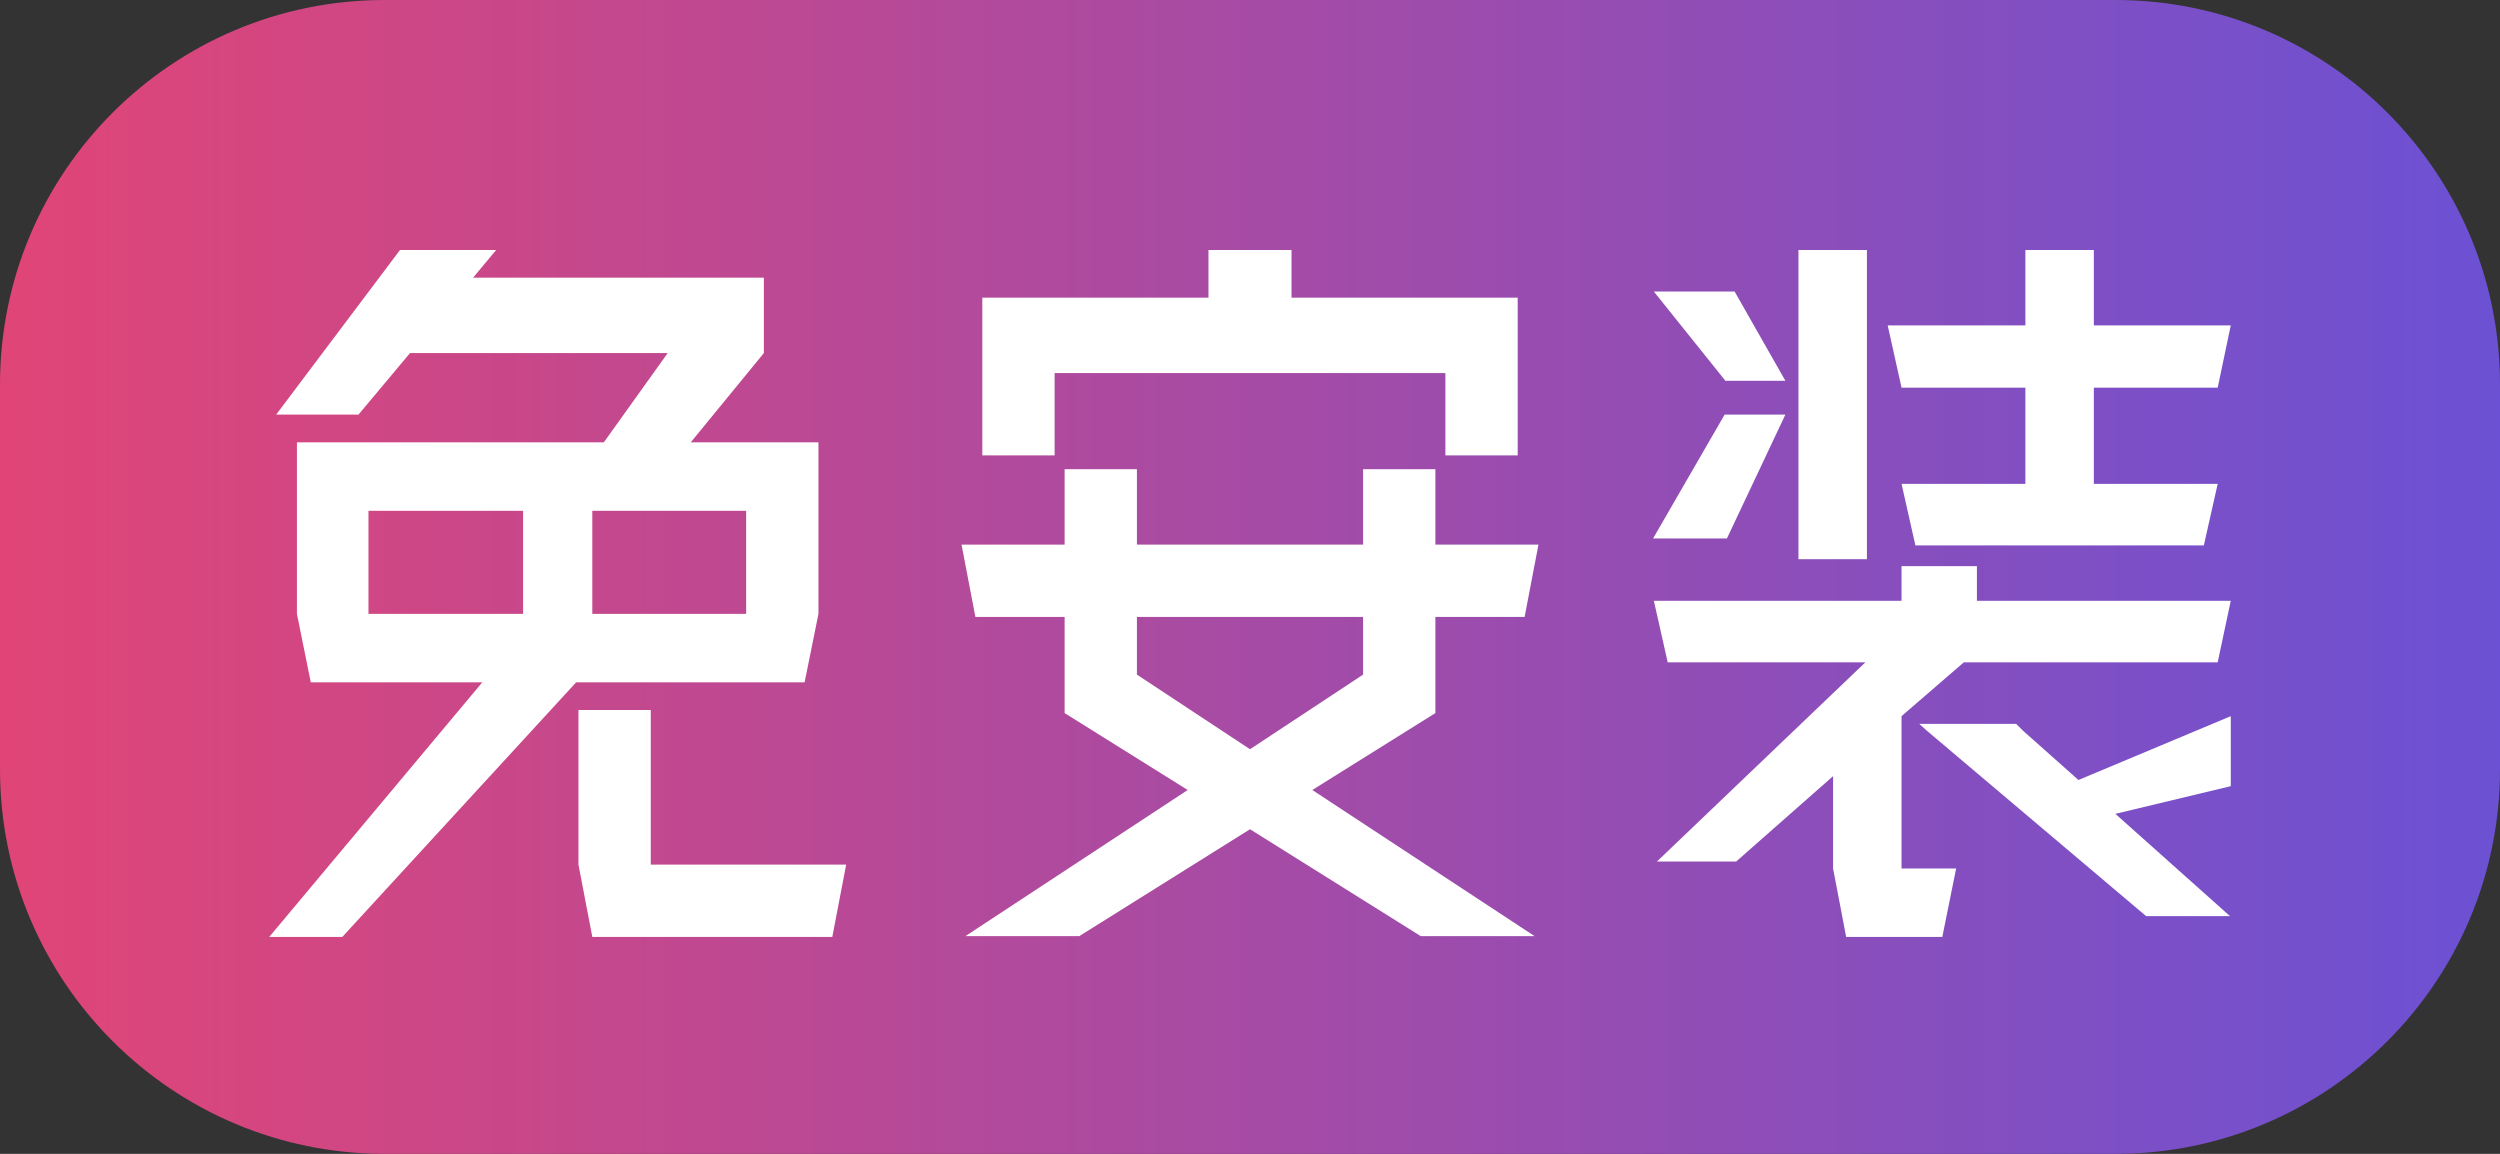 <svg xmlns="http://www.w3.org/2000/svg" xmlns:xlink="http://www.w3.org/1999/xlink" fill="none" version="1.1" width="52" height="24" viewBox="0 0 52 24"><rect x="0" y="0" width="52" height="24" fill="#333333" stroke="none"/><defs><linearGradient x1="1" y1="0.5" x2="0" y2="0.5" id="master_svg0_741_27185"><stop offset="0%" stop-color="#6B51D4" stop-opacity="1"/><stop offset="100%" stop-color="#E14576" stop-opacity="1"/></linearGradient></defs><g><g><path d="M8,0L44,0C48.418,0,52,3.582,52,8L52,16C52,20.418,48.418,24,44,24L8,24C3.582,24,0,20.418,0,16L0,8C0,3.582,3.582,0,8,0" fill-rule="evenodd" fill="url(#master_svg0_741_27185)" fill-opacity="1"/></g><g><path d="M10.032,14.192L6.464,14.192L6.176,12.768L6.176,9.2L12.56,9.2L13.888,7.344L8.528,7.344L7.456,8.624L5.744,8.624L8.32,5.2L10.32,5.2L9.84,5.776L15.888,5.776L15.888,7.344L14.368,9.2L17.024,9.2L17.024,12.768L16.736,14.192L11.984,14.192L7.12,19.488L5.6,19.488L10.032,14.192ZM10.88,12.768L10.88,10.624L7.664,10.624L7.664,12.768L10.88,12.768ZM12.032,14.768L13.536,14.768L13.536,17.984L17.6,17.984L17.312,19.488L12.32,19.488L12.032,17.984L12.032,14.768ZM15.52,12.768L15.52,10.624L12.32,10.624L12.32,12.768L15.52,12.768ZM24.704,16.432L22.144,14.832L22.144,12.832L20.288,12.832L20,11.328L22.144,11.328L22.144,9.76L23.648,9.76L23.648,11.328L28.352,11.328L28.352,9.76L29.856,9.76L29.856,11.328L32,11.328L31.712,12.832L29.856,12.832L29.856,14.832L27.296,16.432L31.92,19.472L29.552,19.472L26,17.248L22.448,19.472L20.08,19.472L24.704,16.432ZM20.432,6.192L25.136,6.192L25.136,5.2L26.864,5.2L26.864,6.192L31.568,6.192L31.568,9.472L30.064,9.472L30.064,7.76L21.936,7.76L21.936,9.472L20.432,9.472L20.432,6.192ZM26,15.584L28.352,14.032L28.352,12.832L23.648,12.832L23.648,14.032L26,15.584ZM38.128,18.064L38.128,16.144L36.112,17.92L34.464,17.92L38.8,13.776L34.688,13.776L34.4,12.496L39.552,12.496L39.552,11.776L41.12,11.776L41.12,12.496L46.4,12.496L46.128,13.776L40.848,13.776L39.552,14.896L39.552,18.064L40.688,18.064L40.4,19.488L38.4,19.488L38.128,18.064ZM35.872,8.624L37.136,8.624L35.92,11.2L34.384,11.2L35.872,8.624ZM36.08,6.064L37.136,7.92L35.888,7.92L34.4,6.064L36.08,6.064ZM37.408,5.2L38.832,5.2L38.832,11.632L37.408,11.632L37.408,5.2ZM42.128,6.768L42.128,5.2L43.552,5.2L43.552,6.768L46.4,6.768L46.128,8.064L43.552,8.064L43.552,10.064L46.128,10.064L45.84,11.344L39.84,11.344L39.552,10.064L42.128,10.064L42.128,8.064L39.552,8.064L39.264,6.768L42.128,6.768ZM41.936,15.056L42.08,15.2L43.232,16.224L46.4,14.896L46.4,16.352L44,16.928L46.384,19.056L44.64,19.056L40.08,15.2L39.92,15.056L41.936,15.056Z" fill="#FFFFFF" fill-opacity="1"/></g></g></svg>